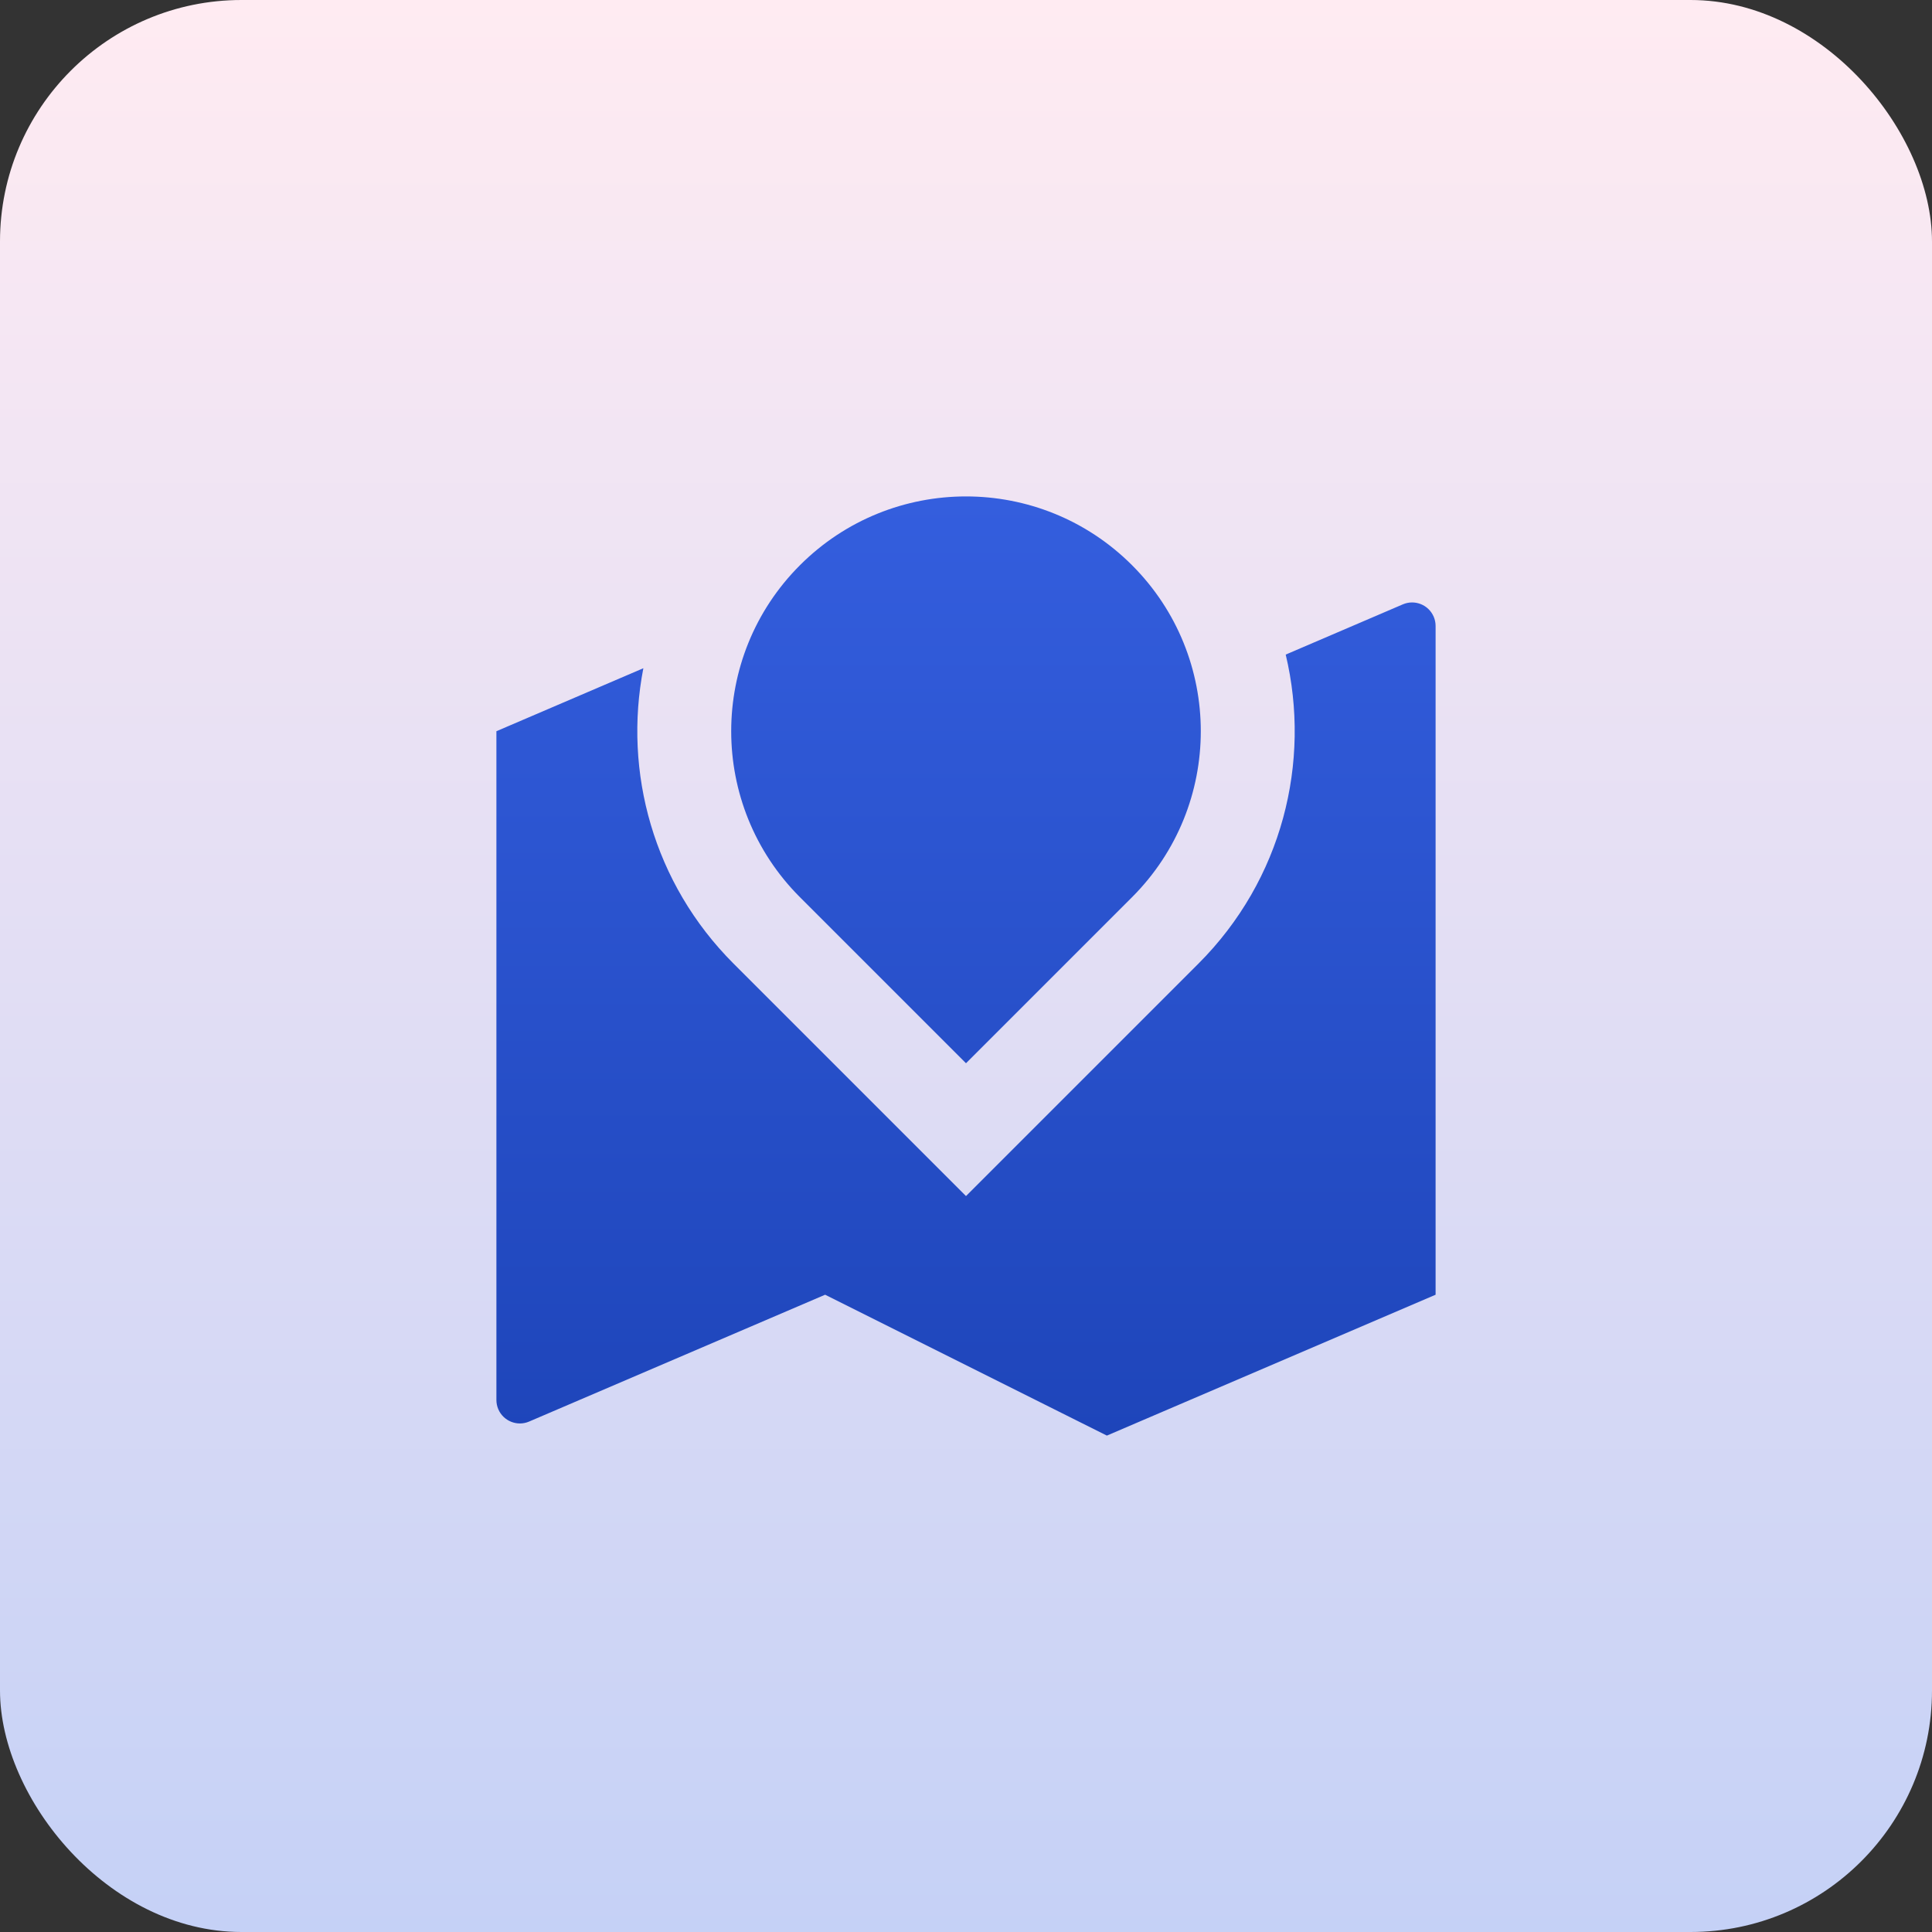 <svg width="48" height="48" viewBox="0 0 48 48" fill="none" xmlns="http://www.w3.org/2000/svg">
<rect x="0" y="0" width="48" height="48" fill="#333333" stroke="none"/>
<rect width="48" height="48" rx="6" fill="url(#paint0_linear_4117_30)"/>
<path d="M29.775 23.941C31.857 21.859 32.58 18.932 31.943 16.263L34.853 15.015C35.15 14.888 35.493 15.025 35.62 15.322C35.651 15.394 35.667 15.472 35.667 15.551V32.167L27.5 35.667L20.5 32.167L13.146 35.318C12.85 35.445 12.508 35.308 12.38 35.012C12.349 34.939 12.333 34.861 12.333 34.782V18.167L15.984 16.602C15.484 19.177 16.231 21.947 18.225 23.941L24 29.716L29.775 23.941ZM28.125 22.291L24 26.416L19.875 22.291C17.597 20.013 17.597 16.32 19.875 14.042C22.153 11.764 25.847 11.764 28.125 14.042C30.403 16.32 30.403 20.013 28.125 22.291Z" fill="url(#paint1_linear_4117_30)"/>
<defs>
<linearGradient id="paint0_linear_4117_30" x1="24" y1="0" x2="24" y2="48" gradientUnits="userSpaceOnUse">
<stop stop-color="#FFEBF2"/>
<stop offset="1" stop-color="#C5D1F6"/>
</linearGradient>
<linearGradient id="paint1_linear_4117_30" x1="24" y1="12.333" x2="24" y2="35.667" gradientUnits="userSpaceOnUse">
<stop stop-color="#345EDE"/>
<stop offset="1" stop-color="#1E45BA"/>
</linearGradient>
</defs>
</svg>
